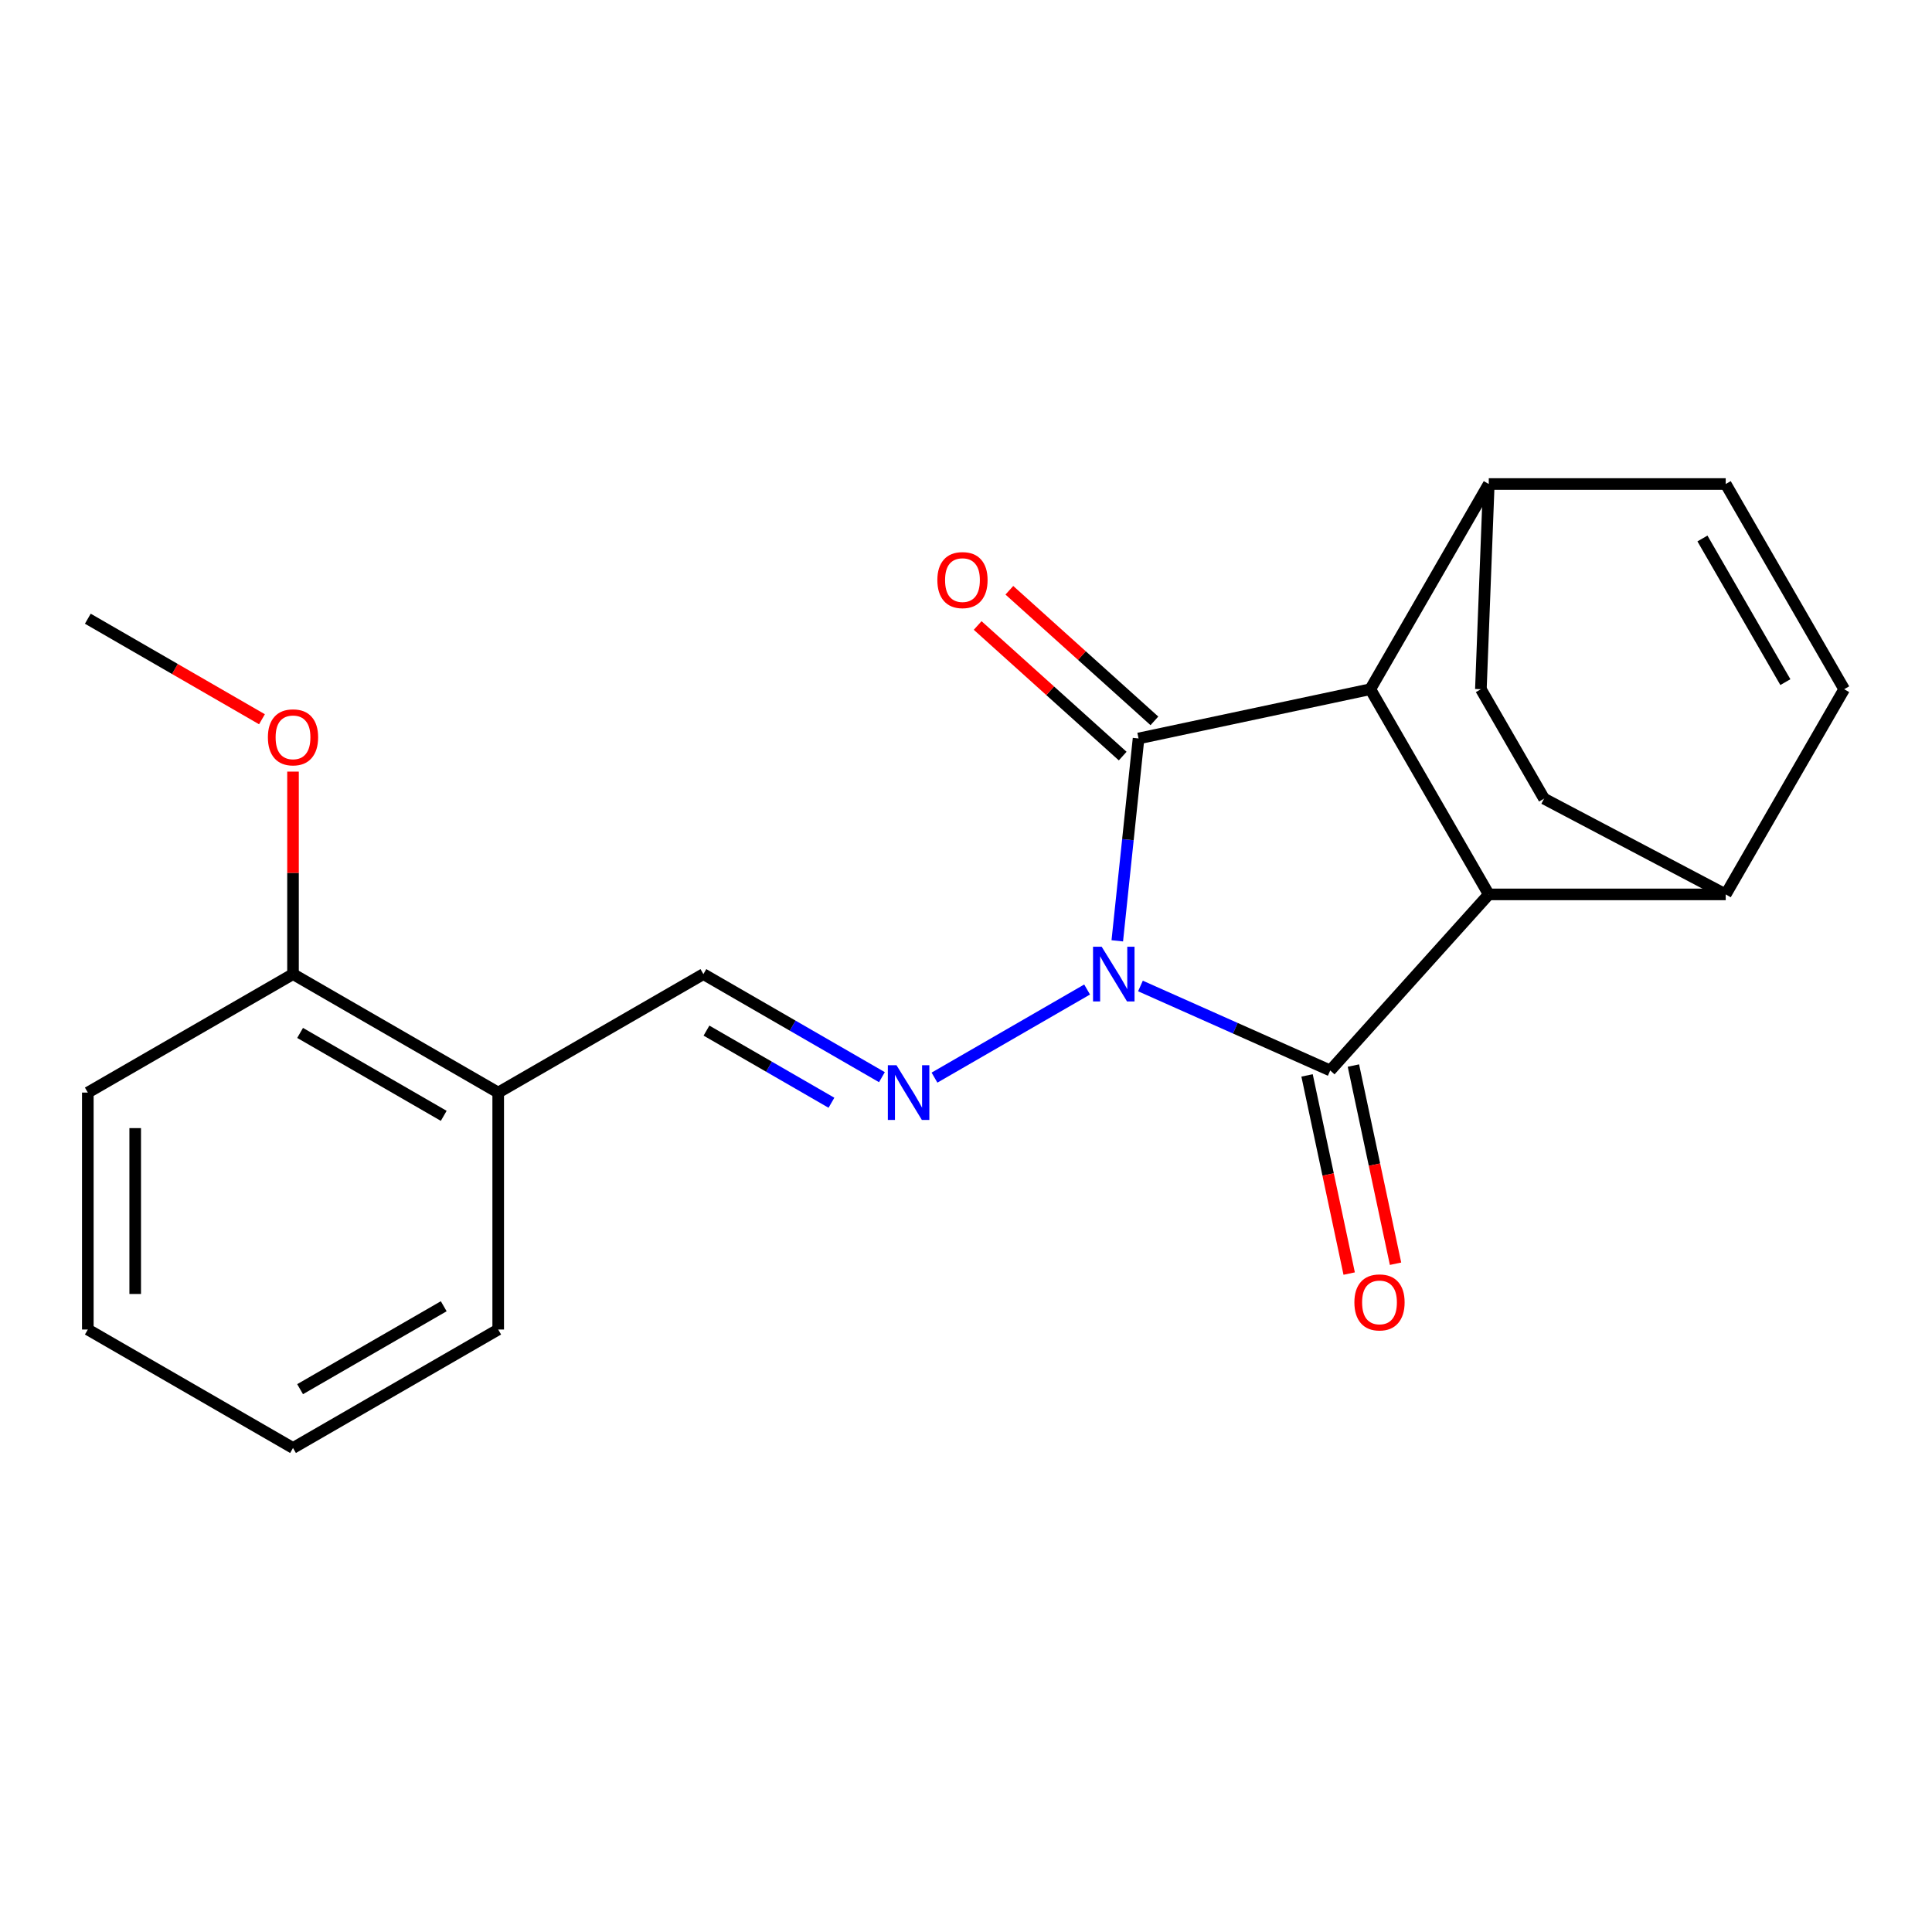 <?xml version='1.0' encoding='iso-8859-1'?>
<svg version='1.1' baseProfile='full'
              xmlns='http://www.w3.org/2000/svg'
                      xmlns:rdkit='http://www.rdkit.org/xml'
                      xmlns:xlink='http://www.w3.org/1999/xlink'
                  xml:space='preserve'
width='1000px' height='1000px' viewBox='0 0 1000 1000'>
<!-- END OF HEADER -->
<rect style='opacity:1.0;fill:#FFFFFF;stroke:none' width='1000' height='1000' x='0' y='0'> </rect>
<path class='bond-0' d='M 590.298,510.345 L 639.413,532.212' style='fill:none;fill-rule:evenodd;stroke:#0000FF;stroke-width:6px;stroke-linecap:butt;stroke-linejoin:miter;stroke-opacity:1' />
<path class='bond-0' d='M 639.413,532.212 L 688.528,554.079' style='fill:none;fill-rule:evenodd;stroke:#000000;stroke-width:6px;stroke-linecap:butt;stroke-linejoin:miter;stroke-opacity:1' />
<path class='bond-1' d='M 578.303,486.972 L 583.807,434.602' style='fill:none;fill-rule:evenodd;stroke:#0000FF;stroke-width:6px;stroke-linecap:butt;stroke-linejoin:miter;stroke-opacity:1' />
<path class='bond-1' d='M 583.807,434.602 L 589.312,382.232' style='fill:none;fill-rule:evenodd;stroke:#000000;stroke-width:6px;stroke-linecap:butt;stroke-linejoin:miter;stroke-opacity:1' />
<path class='bond-4' d='M 562.686,512.169 L 483.692,557.776' style='fill:none;fill-rule:evenodd;stroke:#0000FF;stroke-width:6px;stroke-linecap:butt;stroke-linejoin:miter;stroke-opacity:1' />
<path class='bond-3' d='M 688.528,554.079 L 770.589,462.941' style='fill:none;fill-rule:evenodd;stroke:#000000;stroke-width:6px;stroke-linecap:butt;stroke-linejoin:miter;stroke-opacity:1' />
<path class='bond-11' d='M 676.532,556.629 L 687.433,607.915' style='fill:none;fill-rule:evenodd;stroke:#000000;stroke-width:6px;stroke-linecap:butt;stroke-linejoin:miter;stroke-opacity:1' />
<path class='bond-11' d='M 687.433,607.915 L 698.334,659.201' style='fill:none;fill-rule:evenodd;stroke:#FF0000;stroke-width:6px;stroke-linecap:butt;stroke-linejoin:miter;stroke-opacity:1' />
<path class='bond-11' d='M 700.524,551.529 L 711.425,602.815' style='fill:none;fill-rule:evenodd;stroke:#000000;stroke-width:6px;stroke-linecap:butt;stroke-linejoin:miter;stroke-opacity:1' />
<path class='bond-11' d='M 711.425,602.815 L 722.326,654.101' style='fill:none;fill-rule:evenodd;stroke:#FF0000;stroke-width:6px;stroke-linecap:butt;stroke-linejoin:miter;stroke-opacity:1' />
<path class='bond-2' d='M 589.312,382.232 L 709.27,356.734' style='fill:none;fill-rule:evenodd;stroke:#000000;stroke-width:6px;stroke-linecap:butt;stroke-linejoin:miter;stroke-opacity:1' />
<path class='bond-10' d='M 597.518,373.118 L 559.982,339.32' style='fill:none;fill-rule:evenodd;stroke:#000000;stroke-width:6px;stroke-linecap:butt;stroke-linejoin:miter;stroke-opacity:1' />
<path class='bond-10' d='M 559.982,339.32 L 522.446,305.523' style='fill:none;fill-rule:evenodd;stroke:#FF0000;stroke-width:6px;stroke-linecap:butt;stroke-linejoin:miter;stroke-opacity:1' />
<path class='bond-10' d='M 581.105,391.345 L 543.57,357.548' style='fill:none;fill-rule:evenodd;stroke:#000000;stroke-width:6px;stroke-linecap:butt;stroke-linejoin:miter;stroke-opacity:1' />
<path class='bond-10' d='M 543.57,357.548 L 506.034,323.751' style='fill:none;fill-rule:evenodd;stroke:#FF0000;stroke-width:6px;stroke-linecap:butt;stroke-linejoin:miter;stroke-opacity:1' />
<path class='bond-8' d='M 709.27,356.734 L 770.589,250.526' style='fill:none;fill-rule:evenodd;stroke:#000000;stroke-width:6px;stroke-linecap:butt;stroke-linejoin:miter;stroke-opacity:1' />
<path class='bond-22' d='M 709.27,356.734 L 770.589,462.941' style='fill:none;fill-rule:evenodd;stroke:#000000;stroke-width:6px;stroke-linecap:butt;stroke-linejoin:miter;stroke-opacity:1' />
<path class='bond-9' d='M 770.589,462.941 L 893.226,462.941' style='fill:none;fill-rule:evenodd;stroke:#000000;stroke-width:6px;stroke-linecap:butt;stroke-linejoin:miter;stroke-opacity:1' />
<path class='bond-5' d='M 456.479,557.546 L 410.278,530.872' style='fill:none;fill-rule:evenodd;stroke:#0000FF;stroke-width:6px;stroke-linecap:butt;stroke-linejoin:miter;stroke-opacity:1' />
<path class='bond-5' d='M 410.278,530.872 L 364.077,504.198' style='fill:none;fill-rule:evenodd;stroke:#000000;stroke-width:6px;stroke-linecap:butt;stroke-linejoin:miter;stroke-opacity:1' />
<path class='bond-5' d='M 430.355,570.785 L 398.014,552.113' style='fill:none;fill-rule:evenodd;stroke:#0000FF;stroke-width:6px;stroke-linecap:butt;stroke-linejoin:miter;stroke-opacity:1' />
<path class='bond-5' d='M 398.014,552.113 L 365.674,533.442' style='fill:none;fill-rule:evenodd;stroke:#000000;stroke-width:6px;stroke-linecap:butt;stroke-linejoin:miter;stroke-opacity:1' />
<path class='bond-12' d='M 364.077,504.198 L 257.87,565.517' style='fill:none;fill-rule:evenodd;stroke:#000000;stroke-width:6px;stroke-linecap:butt;stroke-linejoin:miter;stroke-opacity:1' />
<path class='bond-6' d='M 954.545,356.734 L 893.226,462.941' style='fill:none;fill-rule:evenodd;stroke:#000000;stroke-width:6px;stroke-linecap:butt;stroke-linejoin:miter;stroke-opacity:1' />
<path class='bond-24' d='M 954.545,356.734 L 893.226,250.526' style='fill:none;fill-rule:evenodd;stroke:#000000;stroke-width:6px;stroke-linecap:butt;stroke-linejoin:miter;stroke-opacity:1' />
<path class='bond-24' d='M 924.106,353.067 L 881.183,278.721' style='fill:none;fill-rule:evenodd;stroke:#000000;stroke-width:6px;stroke-linecap:butt;stroke-linejoin:miter;stroke-opacity:1' />
<path class='bond-7' d='M 893.226,250.526 L 770.589,250.526' style='fill:none;fill-rule:evenodd;stroke:#000000;stroke-width:6px;stroke-linecap:butt;stroke-linejoin:miter;stroke-opacity:1' />
<path class='bond-15' d='M 770.589,250.526 L 766.501,356.734' style='fill:none;fill-rule:evenodd;stroke:#000000;stroke-width:6px;stroke-linecap:butt;stroke-linejoin:miter;stroke-opacity:1' />
<path class='bond-14' d='M 893.226,462.941 L 799.204,413.378' style='fill:none;fill-rule:evenodd;stroke:#000000;stroke-width:6px;stroke-linecap:butt;stroke-linejoin:miter;stroke-opacity:1' />
<path class='bond-13' d='M 257.87,565.517 L 151.662,504.198' style='fill:none;fill-rule:evenodd;stroke:#000000;stroke-width:6px;stroke-linecap:butt;stroke-linejoin:miter;stroke-opacity:1' />
<path class='bond-13' d='M 229.675,577.56 L 155.329,534.637' style='fill:none;fill-rule:evenodd;stroke:#000000;stroke-width:6px;stroke-linecap:butt;stroke-linejoin:miter;stroke-opacity:1' />
<path class='bond-17' d='M 257.87,565.517 L 257.87,688.155' style='fill:none;fill-rule:evenodd;stroke:#000000;stroke-width:6px;stroke-linecap:butt;stroke-linejoin:miter;stroke-opacity:1' />
<path class='bond-16' d='M 151.662,504.198 L 151.662,451.792' style='fill:none;fill-rule:evenodd;stroke:#000000;stroke-width:6px;stroke-linecap:butt;stroke-linejoin:miter;stroke-opacity:1' />
<path class='bond-16' d='M 151.662,451.792 L 151.662,399.386' style='fill:none;fill-rule:evenodd;stroke:#FF0000;stroke-width:6px;stroke-linecap:butt;stroke-linejoin:miter;stroke-opacity:1' />
<path class='bond-18' d='M 151.662,504.198 L 45.455,565.517' style='fill:none;fill-rule:evenodd;stroke:#000000;stroke-width:6px;stroke-linecap:butt;stroke-linejoin:miter;stroke-opacity:1' />
<path class='bond-23' d='M 799.204,413.378 L 766.501,356.734' style='fill:none;fill-rule:evenodd;stroke:#000000;stroke-width:6px;stroke-linecap:butt;stroke-linejoin:miter;stroke-opacity:1' />
<path class='bond-19' d='M 135.596,372.284 L 90.525,346.263' style='fill:none;fill-rule:evenodd;stroke:#FF0000;stroke-width:6px;stroke-linecap:butt;stroke-linejoin:miter;stroke-opacity:1' />
<path class='bond-19' d='M 90.525,346.263 L 45.455,320.241' style='fill:none;fill-rule:evenodd;stroke:#000000;stroke-width:6px;stroke-linecap:butt;stroke-linejoin:miter;stroke-opacity:1' />
<path class='bond-20' d='M 257.87,688.155 L 151.662,749.474' style='fill:none;fill-rule:evenodd;stroke:#000000;stroke-width:6px;stroke-linecap:butt;stroke-linejoin:miter;stroke-opacity:1' />
<path class='bond-20' d='M 229.675,676.111 L 155.329,719.034' style='fill:none;fill-rule:evenodd;stroke:#000000;stroke-width:6px;stroke-linecap:butt;stroke-linejoin:miter;stroke-opacity:1' />
<path class='bond-25' d='M 45.455,565.517 L 45.455,688.155' style='fill:none;fill-rule:evenodd;stroke:#000000;stroke-width:6px;stroke-linecap:butt;stroke-linejoin:miter;stroke-opacity:1' />
<path class='bond-25' d='M 69.982,583.913 L 69.982,669.759' style='fill:none;fill-rule:evenodd;stroke:#000000;stroke-width:6px;stroke-linecap:butt;stroke-linejoin:miter;stroke-opacity:1' />
<path class='bond-21' d='M 151.662,749.474 L 45.455,688.155' style='fill:none;fill-rule:evenodd;stroke:#000000;stroke-width:6px;stroke-linecap:butt;stroke-linejoin:miter;stroke-opacity:1' />
<path  class='atom-0' d='M 570.232 490.038
L 579.512 505.038
Q 580.432 506.518, 581.912 509.198
Q 583.392 511.878, 583.472 512.038
L 583.472 490.038
L 587.232 490.038
L 587.232 518.358
L 583.352 518.358
L 573.392 501.958
Q 572.232 500.038, 570.992 497.838
Q 569.792 495.638, 569.432 494.958
L 569.432 518.358
L 565.752 518.358
L 565.752 490.038
L 570.232 490.038
' fill='#0000FF'/>
<path  class='atom-5' d='M 464.025 551.357
L 473.305 566.357
Q 474.225 567.837, 475.705 570.517
Q 477.185 573.197, 477.265 573.357
L 477.265 551.357
L 481.025 551.357
L 481.025 579.677
L 477.145 579.677
L 467.185 563.277
Q 466.025 561.357, 464.785 559.157
Q 463.585 556.957, 463.225 556.277
L 463.225 579.677
L 459.545 579.677
L 459.545 551.357
L 464.025 551.357
' fill='#0000FF'/>
<path  class='atom-11' d='M 485.174 300.251
Q 485.174 293.451, 488.534 289.651
Q 491.894 285.851, 498.174 285.851
Q 504.454 285.851, 507.814 289.651
Q 511.174 293.451, 511.174 300.251
Q 511.174 307.131, 507.774 311.051
Q 504.374 314.931, 498.174 314.931
Q 491.934 314.931, 488.534 311.051
Q 485.174 307.171, 485.174 300.251
M 498.174 311.731
Q 502.494 311.731, 504.814 308.851
Q 507.174 305.931, 507.174 300.251
Q 507.174 294.691, 504.814 291.891
Q 502.494 289.051, 498.174 289.051
Q 493.854 289.051, 491.494 291.851
Q 489.174 294.651, 489.174 300.251
Q 489.174 305.971, 491.494 308.851
Q 493.854 311.731, 498.174 311.731
' fill='#FF0000'/>
<path  class='atom-12' d='M 701.026 674.117
Q 701.026 667.317, 704.386 663.517
Q 707.746 659.717, 714.026 659.717
Q 720.306 659.717, 723.666 663.517
Q 727.026 667.317, 727.026 674.117
Q 727.026 680.997, 723.626 684.917
Q 720.226 688.797, 714.026 688.797
Q 707.786 688.797, 704.386 684.917
Q 701.026 681.037, 701.026 674.117
M 714.026 685.597
Q 718.346 685.597, 720.666 682.717
Q 723.026 679.797, 723.026 674.117
Q 723.026 668.557, 720.666 665.757
Q 718.346 662.917, 714.026 662.917
Q 709.706 662.917, 707.346 665.717
Q 705.026 668.517, 705.026 674.117
Q 705.026 679.837, 707.346 682.717
Q 709.706 685.597, 714.026 685.597
' fill='#FF0000'/>
<path  class='atom-17' d='M 138.662 381.64
Q 138.662 374.84, 142.022 371.04
Q 145.382 367.24, 151.662 367.24
Q 157.942 367.24, 161.302 371.04
Q 164.662 374.84, 164.662 381.64
Q 164.662 388.52, 161.262 392.44
Q 157.862 396.32, 151.662 396.32
Q 145.422 396.32, 142.022 392.44
Q 138.662 388.56, 138.662 381.64
M 151.662 393.12
Q 155.982 393.12, 158.302 390.24
Q 160.662 387.32, 160.662 381.64
Q 160.662 376.08, 158.302 373.28
Q 155.982 370.44, 151.662 370.44
Q 147.342 370.44, 144.982 373.24
Q 142.662 376.04, 142.662 381.64
Q 142.662 387.36, 144.982 390.24
Q 147.342 393.12, 151.662 393.12
' fill='#FF0000'/>
</svg>
